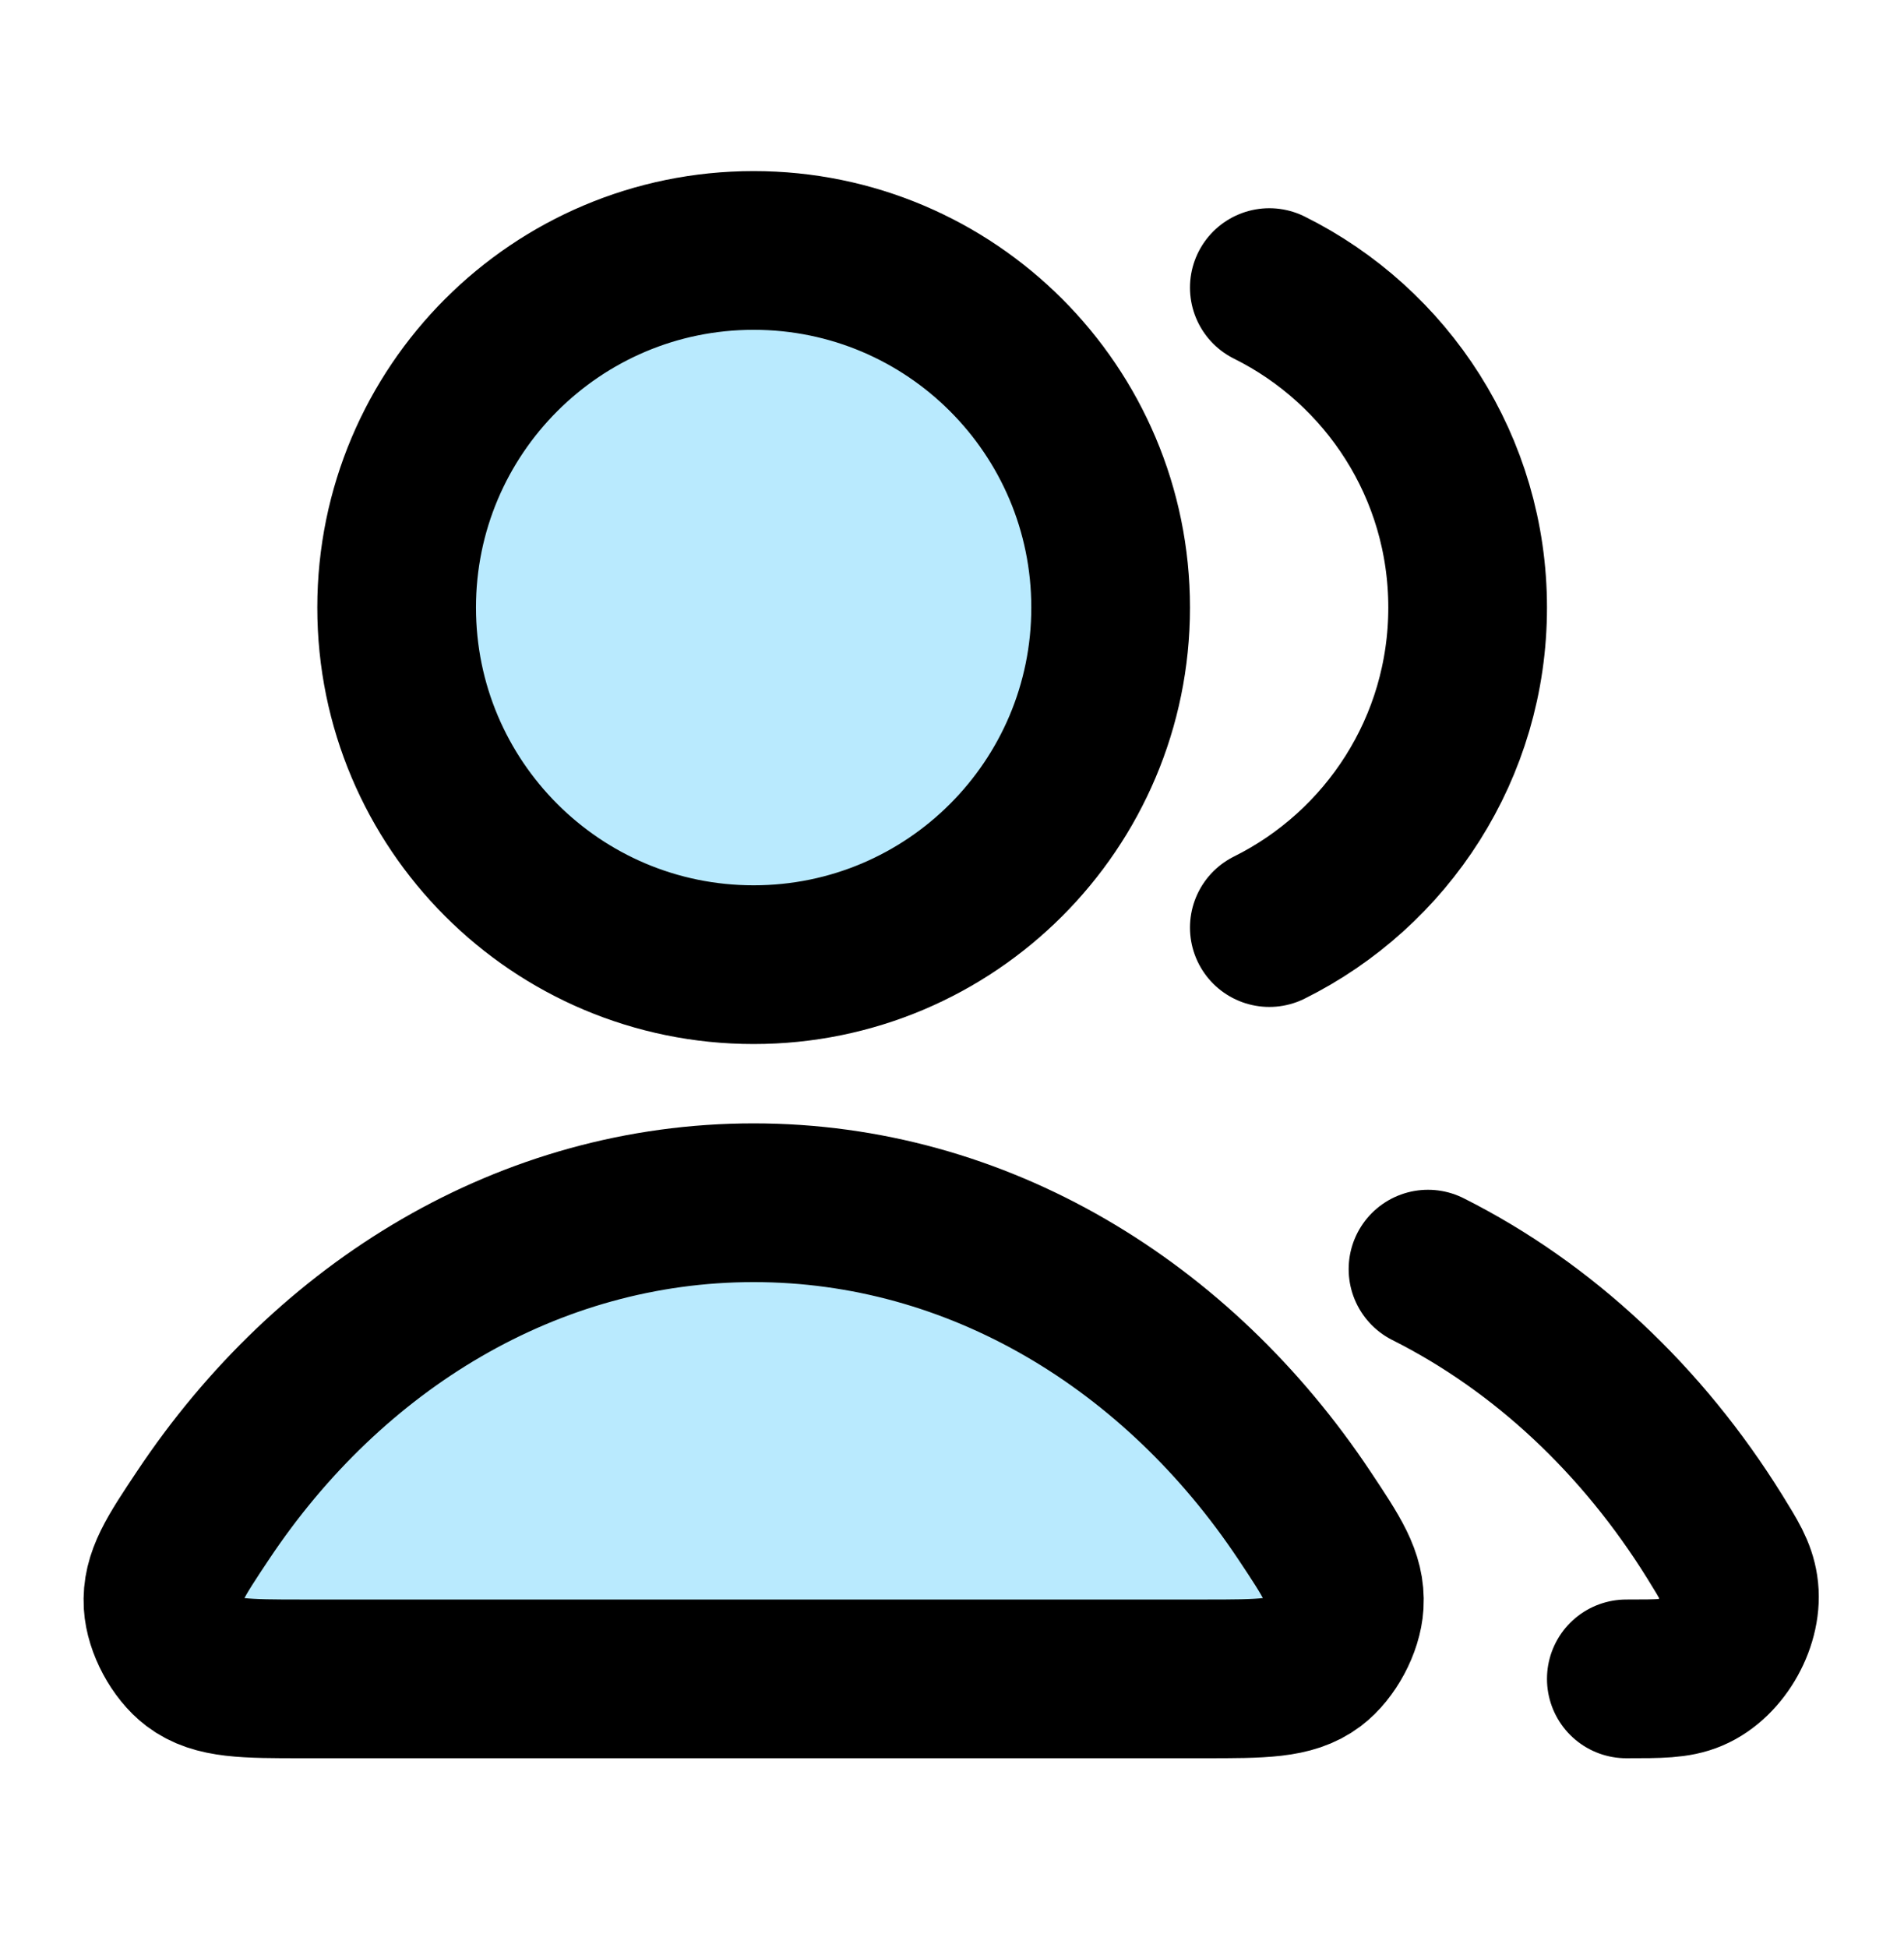 <svg width="44" height="45" viewBox="0 0 44 45" fill="none" xmlns="http://www.w3.org/2000/svg">
<path d="M17.416 22.286C21.973 22.286 25.666 18.593 25.666 14.036C25.666 9.48 21.973 5.786 17.416 5.786C12.86 5.786 9.166 9.48 9.166 14.036C9.166 18.593 12.86 22.286 17.416 22.286Z" fill="#B9EAFE"/>
<path d="M17.416 27.786C12.227 27.786 7.615 30.618 4.692 35.007C4.051 35.968 3.731 36.449 3.768 37.063C3.797 37.541 4.11 38.126 4.492 38.415C4.983 38.786 5.658 38.786 7.007 38.786H27.825C29.175 38.786 29.85 38.786 30.341 38.415C30.723 38.126 31.036 37.541 31.065 37.063C31.102 36.449 30.781 35.968 30.141 35.007C27.218 30.618 22.606 27.786 17.416 27.786Z" fill="#B9EAFE"/>
<path d="M33 29.32C35.669 30.661 37.957 32.813 39.628 35.504C39.958 36.037 40.124 36.303 40.181 36.672C40.297 37.422 39.785 38.344 39.086 38.64C38.743 38.786 38.356 38.786 37.583 38.786M29.333 21.429C32.05 20.079 33.916 17.276 33.916 14.036C33.916 10.797 32.05 7.994 29.333 6.644M25.666 14.036C25.666 18.593 21.973 22.286 17.416 22.286C12.86 22.286 9.166 18.593 9.166 14.036C9.166 9.48 12.86 5.786 17.416 5.786C21.973 5.786 25.666 9.48 25.666 14.036ZM4.692 35.007C7.615 30.618 12.227 27.786 17.416 27.786C22.606 27.786 27.218 30.618 30.141 35.007C30.781 35.968 31.102 36.449 31.065 37.063C31.036 37.541 30.723 38.126 30.341 38.415C29.85 38.786 29.175 38.786 27.825 38.786H7.007C5.658 38.786 4.983 38.786 4.492 38.415C4.11 38.126 3.797 37.541 3.768 37.063C3.731 36.449 4.051 35.968 4.692 35.007Z" stroke="black" stroke-width="3.667" stroke-linecap="round" stroke-linejoin="round"/>
</svg>
